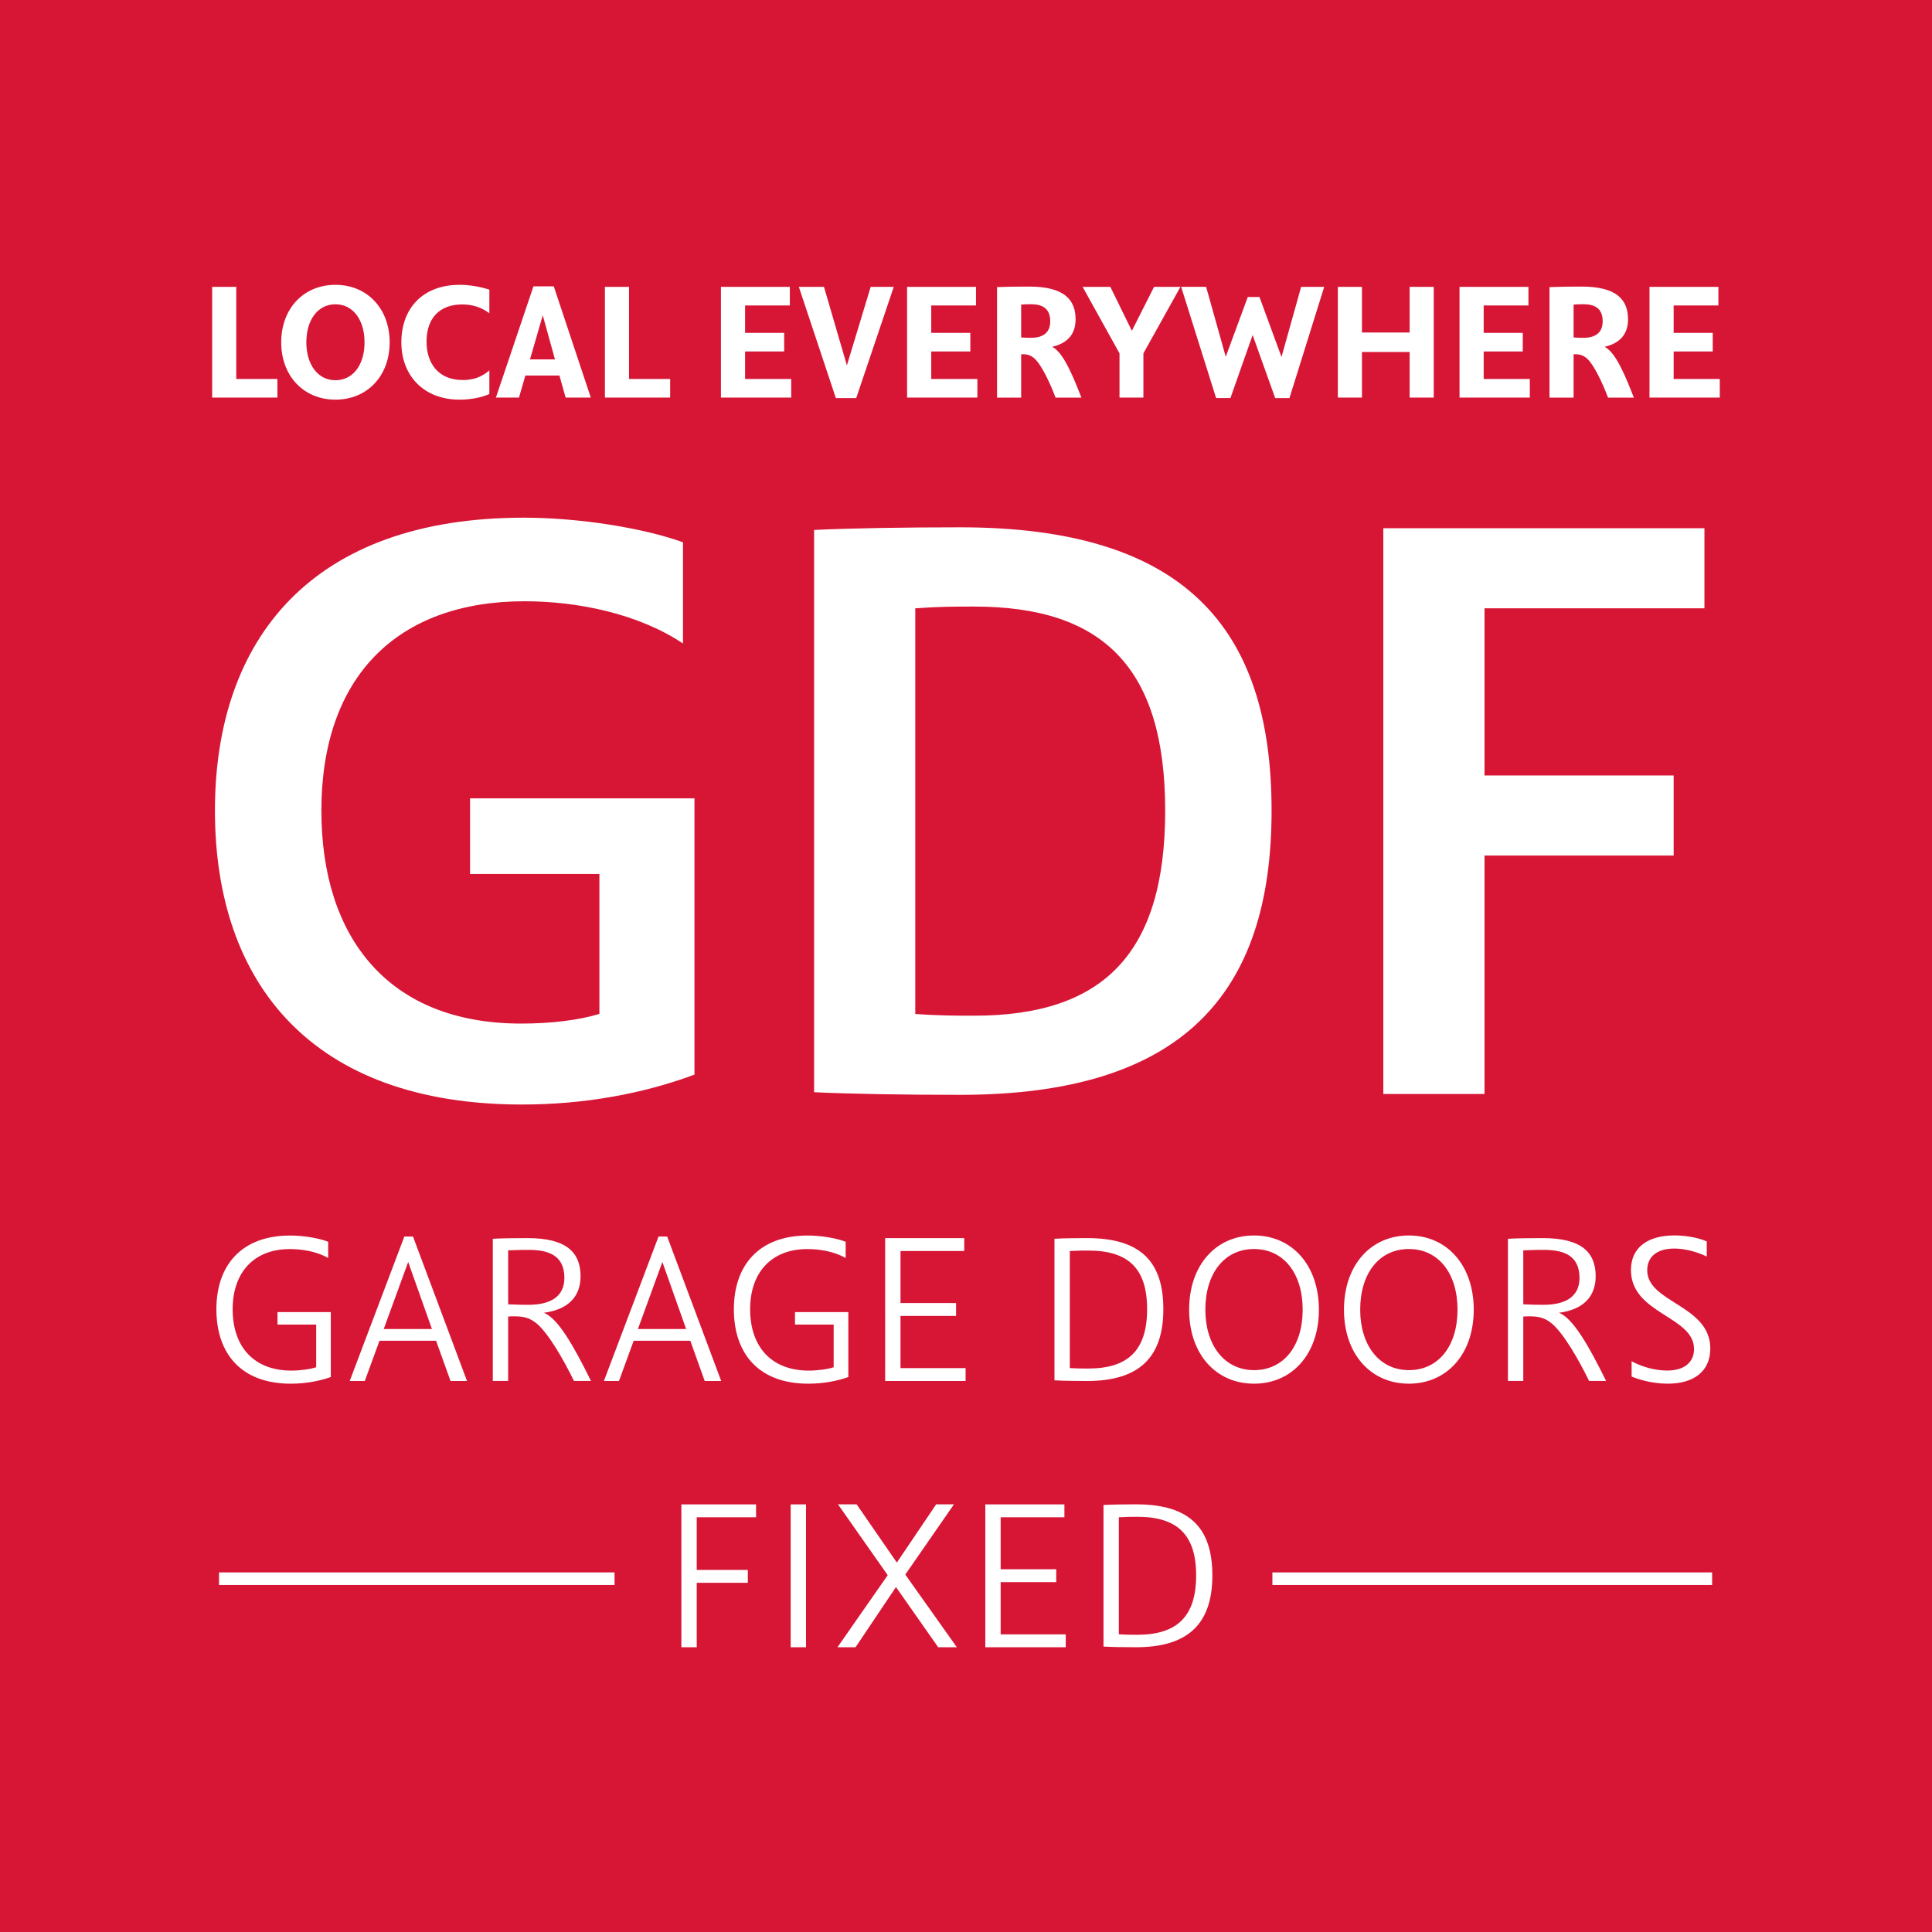 <svg xmlns="http://www.w3.org/2000/svg" viewBox="0 0 375.18 375.18"><defs><clipPath id="a"><path fill="none" stroke-width="0" d="M0 0h375.18v375.18H0z"/></clipPath></defs><path fill="#d71636" d="M0 0h375.18v375.18H0z"/><g fill="#fff" clip-path="url(#a)"><path d="M268.63 212.44h19.65v-46.3h36.73v-15.55h-36.73v-32.46h42.71v-15.55h-62.36zm-90.89-94.31c4.61-.34 7.86-.34 11.45-.34 24.95 0 37.08 11.79 37.08 39.64s-12.13 39.81-37.08 39.81c-3.42 0-6.83 0-11.45-.34v-78.76Zm-19.65 93.97c7.18.34 17.6.51 28.36.51 43.06 0 60.48-19.48 60.48-55.19s-17.09-55.02-60.48-55.02c-10.42 0-21.36.17-28.36.51v109.18Zm-23.24-57.07H91.28v14.69h25.12v27.17c-3.93 1.2-9.23 1.88-15.21 1.88-25.8 0-38.78-16.74-38.78-41.35 0-25.97 14.69-40.66 39.47-40.66 10.25 0 22.04 2.39 30.75 8.2v-19.65c-7.52-2.73-19.99-4.78-30.92-4.78-41.01 0-59.97 23.41-59.97 56.89s18.79 57.07 59.63 57.07c11.96 0 23.41-2.05 33.49-5.81v-53.65Zm182.01 112.29c1.04.43 3.71 1.38 7.03 1.38 4.88 0 8.24-2.29 8.24-6.82 0-8.46-12.25-8.89-12.25-15.19 0-2.68 1.94-4.23 5.26-4.23 2.16 0 4.53.69 6.3 1.55v-2.93c-.91-.43-3.32-1.17-6.26-1.17-5.14 0-8.46 2.29-8.46 6.73 0 8.54 12.25 8.93 12.25 15.32 0 2.63-1.94 4.19-5.22 4.19-2.5 0-5.14-.82-6.9-1.81v2.98Zm-21.05-24.51c1.73-.09 2.98-.09 3.97-.09 3.49 0 6.95.82 6.95 5.44 0 4.01-3.28 5.22-6.95 5.22-.95 0-2.16 0-3.97-.09zm16.09 25.37c-3.45-6.99-6.43-12.17-9.15-13.25 4.66-.6 7.12-3.11 7.12-7.08 0-4.66-2.76-7.42-10.27-7.42-3.06 0-5.05.04-6.77.13v27.61h2.98v-12.51c.43-.04.86-.04 1.21-.04 1.81 0 3.02.3 4.36 1.42 2.33 1.98 5.26 7.12 7.21 11.13h3.32Zm-47.76-13.85c0-7.08 3.71-11.78 9.45-11.78s9.45 4.7 9.45 11.78-3.71 11.74-9.45 11.74-9.45-4.83-9.45-11.74m-3.15 0c0 8.59 5.18 14.37 12.6 14.37s12.6-5.78 12.6-14.37-5.18-14.41-12.6-14.41-12.6 5.78-12.6 14.41m-26.92 0c0-7.08 3.71-11.78 9.45-11.78s9.45 4.7 9.45 11.78-3.71 11.74-9.45 11.74-9.45-4.83-9.45-11.74m-3.15 0c0 8.59 5.18 14.37 12.6 14.37s12.6-5.78 12.6-14.37-5.18-14.41-12.6-14.41-12.6 5.78-12.6 14.41m-23.17-11.39c1.55-.09 2.68-.09 3.58-.09 7.72 0 11.43 3.41 11.43 11.39s-3.71 11.52-11.43 11.52c-.82 0-2.03 0-3.58-.09v-22.74Zm-2.98 25.11c1.64.09 3.45.13 6.34.13 10.36 0 14.8-4.83 14.8-13.94s-4.27-13.81-14.8-13.81c-2.76 0-4.79.04-6.34.13v27.48Zm-32.88.13h15.62v-2.5h-12.64v-10.14h10.79v-2.5h-10.79v-10.1h12.38v-2.5h-15.36zm-7.16-13.38h-10.35v2.42h7.51v8.29c-1.17.39-3.11.65-4.83.65-7.21 0-11.39-4.57-11.39-11.91s4.32-11.69 11.09-11.69c2.24 0 5.09.39 7.46 1.73v-3.15c-1.9-.73-4.83-1.21-7.38-1.21-9.41 0-14.33 5.74-14.33 14.32s4.79 14.45 14.46 14.45c2.93 0 5.61-.52 7.77-1.29v-12.6Zm-36.11-9.75 4.62 13.03h-9.36l4.75-13.03Zm8.24 23.13h3.19l-10.49-28.05h-1.68l-10.61 28.05h2.93l2.85-7.81h11l2.8 7.81Zm-38.18-25.37c1.73-.09 2.98-.09 3.97-.09 3.49 0 6.95.82 6.95 5.44 0 4.01-3.28 5.22-6.95 5.22-.95 0-2.16 0-3.97-.09zm16.09 25.37c-3.45-6.99-6.43-12.17-9.15-13.25 4.66-.6 7.12-3.11 7.12-7.08 0-4.66-2.76-7.42-10.27-7.42-3.06 0-5.05.04-6.77.13v27.61h2.98v-12.51c.43-.04.86-.04 1.21-.04 1.81 0 3.02.3 4.36 1.42 2.33 1.98 5.26 7.12 7.21 11.13h3.32Zm-35.51-23.13 4.62 13.03h-9.36l4.75-13.03Zm8.24 23.13h3.19L80.2 240.13h-1.68l-10.61 28.05h2.93l2.85-7.81h11l2.8 7.81ZM64.24 254.8H53.89v2.42h7.51v8.29c-1.16.39-3.11.65-4.83.65-7.21 0-11.39-4.57-11.39-11.91s4.31-11.69 11.09-11.69c2.24 0 5.09.39 7.46 1.73v-3.15c-1.9-.73-4.83-1.21-7.38-1.21-9.41 0-14.33 5.74-14.33 14.32s4.79 14.45 14.45 14.45c2.93 0 5.61-.52 7.77-1.29v-12.6ZM320.33 77.21h13.64V73.6h-8.96v-5.35h7.59v-3.61h-7.59v-5.32h8.69v-3.61h-13.38v21.5Zm-14.75-18.06c.7-.07 1.27-.07 1.94-.07 1.94 0 3.71.64 3.71 3.31 0 2.48-1.77 3.21-3.71 3.21-.64 0-1.17 0-1.94-.07v-6.39Zm11.7 18.06c-1.47-3.74-3.44-8.79-5.68-9.86 2.84-.67 4.55-2.31 4.55-5.35 0-3.74-2.14-6.35-9.03-6.35-2.14 0-4.65.03-6.22.1v21.47h4.68v-8.43h.43c1 0 1.81.4 2.48 1.14 1.14 1.24 2.67 4.31 3.78 7.29h5.02Zm-33.84 0h13.64V73.6h-8.96v-5.35h7.59v-3.61h-7.59v-5.32h8.69v-3.61h-13.38v21.5Zm-5.02-21.5h-4.68v8.86h-9.26v-8.86h-4.68v21.5h4.68v-8.86h9.26v8.86h4.68zm-30.8 21.6h2.78l6.75-21.6h-4.48l-3.81 13.61-4.28-11.64h-2.27l-4.28 11.6-3.81-13.58h-4.85l6.79 21.6h2.78l4.31-12.24 4.38 12.24Zm-30.23-.1h4.65v-8.59l7.19-12.91h-5.12l-4.31 8.53-4.18-8.53h-5.38l7.16 12.91v8.59ZM198.3 59.15c.7-.07 1.27-.07 1.94-.07 1.94 0 3.71.64 3.71 3.31 0 2.48-1.77 3.21-3.71 3.21-.63 0-1.17 0-1.94-.07v-6.39ZM210 77.21c-1.47-3.74-3.44-8.79-5.68-9.86 2.84-.67 4.55-2.31 4.55-5.35 0-3.74-2.14-6.35-9.03-6.35-2.14 0-4.65.03-6.22.1v21.47h4.68v-8.43h.43c1 0 1.81.4 2.47 1.14 1.14 1.24 2.68 4.31 3.78 7.29h5.01Zm-33.84 0h13.64V73.6h-8.96v-5.35h7.59v-3.61h-7.59v-5.32h8.69v-3.61h-13.38v21.5Zm-16.15-21.5h-4.88l7.19 21.6h3.95l7.29-21.6h-4.48l-4.62 15.25zm-20 21.5h13.64V73.6h-8.96v-5.35h7.59v-3.61h-7.59v-5.32h8.69v-3.61H140v21.5Zm-22.54 0h12.67V73.6h-7.99V55.71h-4.68zM105.4 61.23l2.37 8.56h-4.85zm4.45 15.98h4.88l-7.19-21.6h-3.95l-7.29 21.6h4.48l1.24-4.28h6.62l1.2 4.28Zm-20-3.41c-4.68 0-7.02-3.21-7.02-7.46 0-4.58 2.57-7.22 6.92-7.22 2.04 0 3.75.57 5.28 1.71v-4.58c-1.74-.57-3.88-.94-5.75-.94-7.26 0-11.34 4.65-11.34 11.17s4.41 11.13 11.3 11.13c2.31 0 4.45-.47 5.79-1.1v-4.58c-1.54 1.34-3.21 1.87-5.18 1.87m-30.36-7.32c0-4.38 2.24-7.39 5.65-7.39s5.65 3.01 5.65 7.39-2.24 7.36-5.65 7.36-5.65-3.04-5.65-7.36m-4.88 0c0 6.52 4.35 11.13 10.53 11.13S75.67 73 75.67 66.48s-4.35-11.17-10.53-11.17-10.53 4.61-10.53 11.17M41.2 77.21h12.67V73.6h-7.99V55.71H41.2zm176.07 217.43c1.55-.09 2.68-.09 3.58-.09 7.72 0 11.43 3.41 11.43 11.39s-3.71 11.52-11.43 11.52c-.82 0-2.03 0-3.58-.09v-22.74Zm-2.98 25.11c1.64.09 3.45.13 6.34.13 10.36 0 14.8-4.83 14.8-13.94s-4.27-13.81-14.8-13.81c-2.76 0-4.79.04-6.34.13zm-22.95.13h15.62v-2.5h-12.64v-10.14h10.79v-2.5h-10.79v-10.1h12.38v-2.5h-15.36zm-28.69 0h3.49l7.85-11.69 8.2 11.69h3.62l-10.01-14.11 9.45-13.64h-3.45l-7.64 11.31-7.81-11.31h-3.62l9.66 13.76-9.75 13.98Zm-6.13-27.74h-2.98v27.74h2.98zm-24.2 27.74h2.98v-12.51h9.92v-2.5h-9.92v-10.23h11.52v-2.5h-14.5z"/></g><path fill="none" stroke="#fff" stroke-width="2.44" d="M42.53 306.57h76.81m127.75 0h85.39"/></svg>